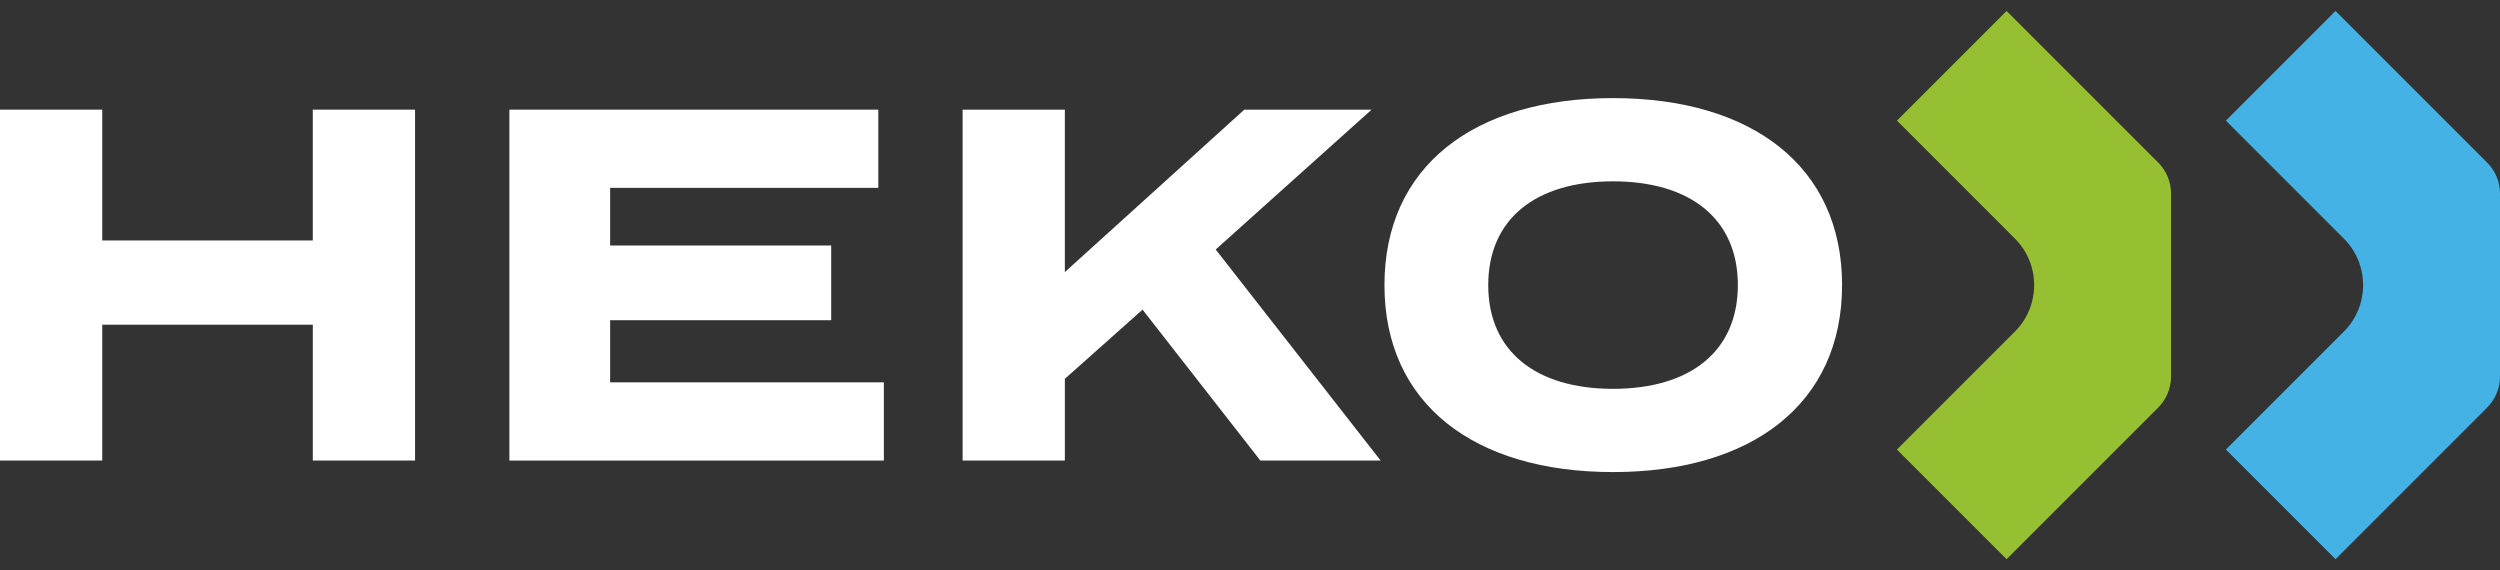 <?xml version="1.0" encoding="UTF-8"?><svg id="a" xmlns="http://www.w3.org/2000/svg" viewBox="0 0 912 208"><rect x="0" y="0" width="912" height="208" fill="#333333" stroke="none"/><defs><style>.b{fill:#fff;}.c{fill:#96c032;}.d{fill:#45b2e6;}</style></defs><g><path class="c" d="M787.31,148.69l-55.31,55.31-40-40,43.03-43.03c9.37-9.37,9.37-24.57,0-33.94l-43.03-43.03,40-40,55.31,55.31c3,3,4.69,7.07,4.69,11.31v66.75c0,4.24-1.69,8.31-4.69,11.31Z"/><path class="d" d="M907.31,148.69l-55.31,55.31-40-40,43.03-43.03c9.37-9.37,9.37-24.57,0-33.94l-43.03-43.03L852,4l55.31,55.31c3,3,4.69,7.07,4.69,11.31v66.75c0,4.24-1.69,8.31-4.69,11.31Z"/></g><g><path class="b" d="M151.41,40v128h-37.3v-49.55H37.3v49.55H0V40H37.3v47.72H114.1V40h37.3Z"/><path class="b" d="M322.43,139.48v28.53H185.83V40h134.58v28.53h-97.83v21.03h80.64v27.25h-80.64v22.67h99.84Z"/><path class="b" d="M459.77,168l-42.97-55.04-28.34,25.23v29.81h-37.3V40h37.3v59.25l65.46-59.25h46.44l-56.87,51.02,60.16,76.98h-43.88Z"/><path class="b" d="M505.05,104c0-43.34,32.73-68.21,83.38-68.21s83.56,24.87,83.56,68.21-32.91,68.21-83.56,68.21-83.38-24.87-83.38-68.21Zm128.92,0c0-24.14-17.37-37.85-45.53-37.85s-45.53,13.71-45.53,37.85,17.37,37.85,45.53,37.85,45.53-13.71,45.53-37.85Z"/></g></svg>